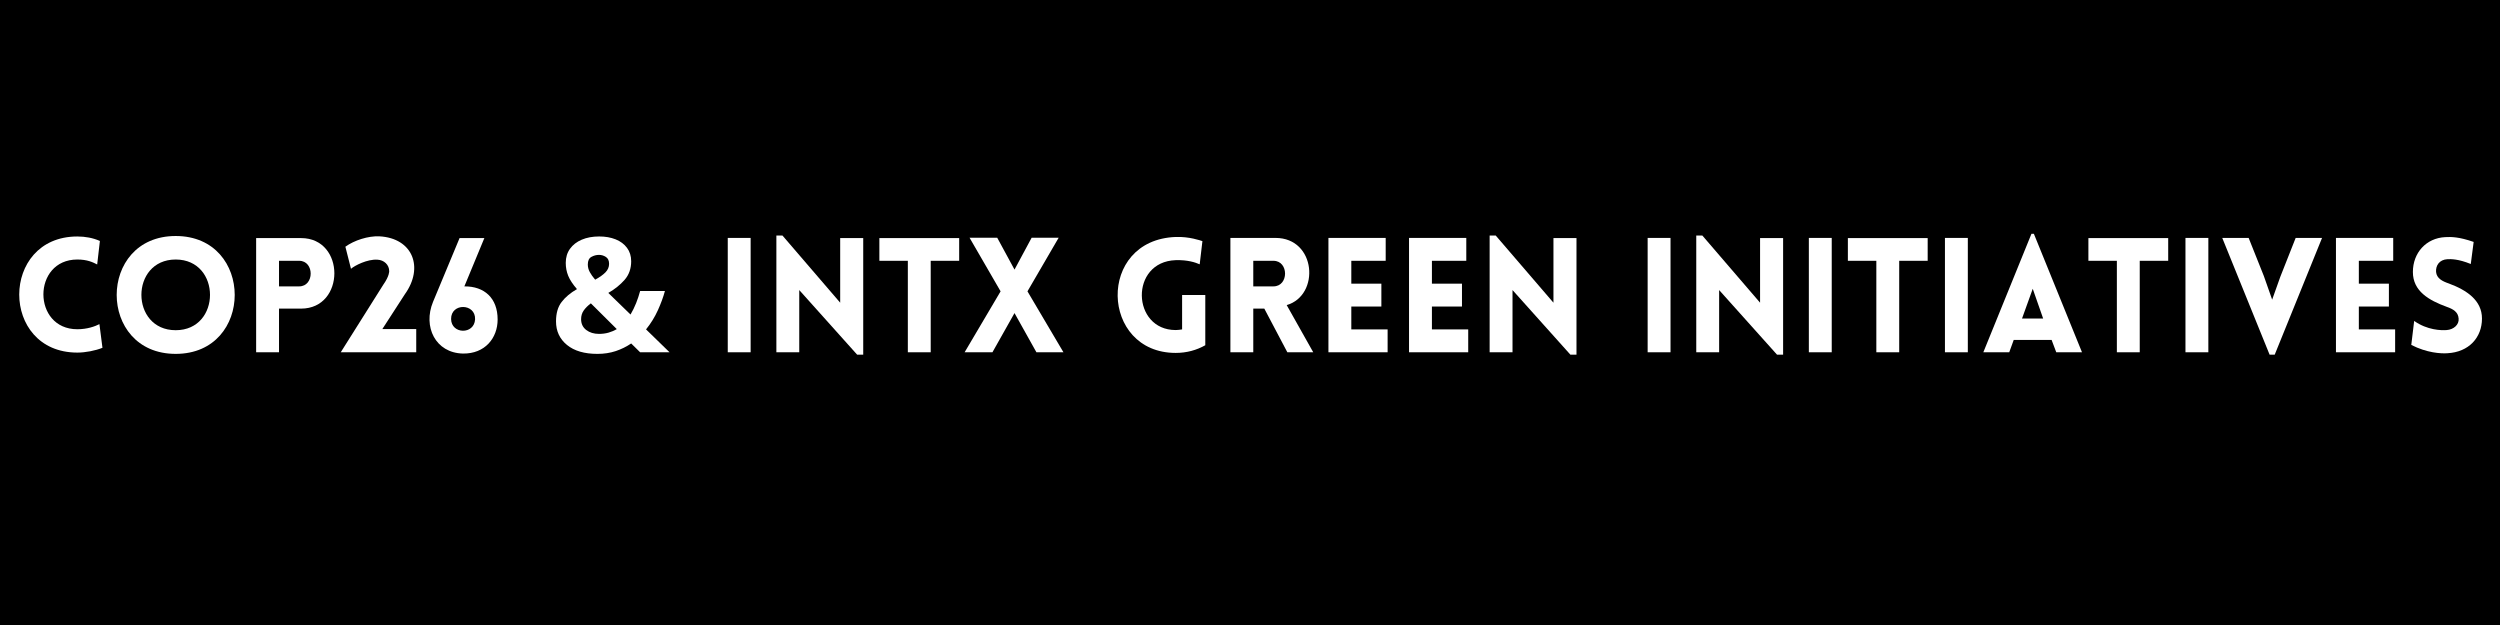 <?xml version="1.0" encoding="UTF-8"?> <svg xmlns="http://www.w3.org/2000/svg" xmlns:xlink="http://www.w3.org/1999/xlink" width="1188" zoomAndPan="magnify" viewBox="0 0 1188 297" height="297" preserveAspectRatio="xMidYMid meet" version="1.0"><defs><g><g id="glyph-2-0"></g><g id="glyph-2-1"><path d="M 23.562 -55.031 C 26.5 -55.031 29.109 -54.57 31.391 -53.656 C 33.672 -52.738 35.469 -51.395 36.781 -49.625 C 38.102 -47.852 38.766 -45.727 38.766 -43.25 C 38.766 -39.75 37.723 -36.805 35.641 -34.422 C 33.566 -32.047 30.984 -29.973 27.891 -28.203 L 38.453 -17.938 C 39.461 -19.656 40.348 -21.461 41.109 -23.359 C 41.867 -25.266 42.504 -27.18 43.016 -29.109 L 54.797 -29.109 C 54.035 -26.273 52.922 -23.234 51.453 -19.984 C 49.984 -16.742 48.109 -13.707 45.828 -10.875 L 57 0 L 43.016 0 L 38.766 -4.188 C 36.535 -2.664 34.086 -1.457 31.422 -0.562 C 28.766 0.32 25.863 0.766 22.719 0.766 C 16.539 0.766 11.719 -0.648 8.25 -3.484 C 4.781 -6.328 3.047 -10.055 3.047 -14.672 C 3.047 -18.516 3.93 -21.586 5.703 -23.891 C 7.473 -26.203 9.906 -28.242 13 -30.016 C 11.02 -32.297 9.633 -34.398 8.844 -36.328 C 8.062 -38.254 7.672 -40.305 7.672 -42.484 C 7.672 -45.066 8.344 -47.297 9.688 -49.172 C 11.031 -51.047 12.891 -52.488 15.266 -53.5 C 17.648 -54.52 20.414 -55.031 23.562 -55.031 Z M 23.484 -46.281 C 22.211 -46.281 21.004 -45.961 19.859 -45.328 C 18.723 -44.703 18.156 -43.5 18.156 -41.719 C 18.156 -40.457 18.473 -39.242 19.109 -38.078 C 19.742 -36.91 20.594 -35.719 21.656 -34.5 C 23.789 -35.664 25.426 -36.832 26.562 -38 C 27.695 -39.164 28.266 -40.508 28.266 -42.031 C 28.266 -43.551 27.758 -44.641 26.75 -45.297 C 25.738 -45.953 24.648 -46.281 23.484 -46.281 Z M 19.609 -23.25 C 18.191 -22.188 17.062 -21.062 16.219 -19.875 C 15.383 -18.688 14.969 -17.305 14.969 -15.734 C 14.969 -13.555 15.781 -11.844 17.406 -10.594 C 19.031 -9.352 21.055 -8.734 23.484 -8.734 C 25.109 -8.734 26.629 -8.938 28.047 -9.344 C 29.461 -9.75 30.754 -10.305 31.922 -11.016 Z M 19.609 -23.25 "></path></g><g id="glyph-0-0"><path d="M 40.66 -41.723 L 41.949 -52.895 C 38.684 -54.34 35.035 -55.023 31.234 -55.023 C -5.547 -55.023 -5.625 0.152 31.234 0.152 C 35.035 0.152 39.824 -0.762 43.168 -2.129 L 41.723 -13.375 C 39.672 -12.312 35.945 -10.945 31.234 -10.945 C 9.727 -10.945 9.727 -44.078 31.234 -44.078 C 35.945 -44.078 38.605 -42.785 40.66 -41.723 Z M 40.66 -41.723 "></path></g><g id="glyph-0-1"><path d="M 32.223 0.762 C 69.613 0.762 69.613 -55.25 32.223 -55.25 C -5.168 -55.25 -5.168 0.762 32.223 0.762 Z M 32.223 -10.488 C 10.488 -10.488 10.488 -44.078 32.223 -44.078 C 53.957 -44.078 53.957 -10.488 32.223 -10.488 Z M 32.223 -10.488 "></path></g><g id="glyph-0-2"><path d="M 16.949 0 L 16.949 -20.746 L 27.434 -20.746 C 48.488 -20.746 48.562 -54.262 27.434 -54.262 L 6.078 -54.262 L 6.078 0 Z M 16.949 -31.312 L 16.949 -43.469 L 26.523 -43.469 C 33.82 -43.469 33.82 -31.312 26.523 -31.312 Z M 16.949 -31.312 "></path></g><g id="glyph-0-3"><path d="M 20.746 -32.223 L 0.457 0 L 36.328 0 L 36.328 -11.02 L 20.215 -11.02 L 30.93 -27.586 C 40.051 -40.277 34.73 -54.262 18.77 -55.098 C 13.453 -55.328 6.84 -53.199 2.66 -50.16 L 5.32 -39.672 C 7.066 -41.191 13.07 -44.305 17.859 -44.004 C 21.051 -43.852 23.484 -41.57 23.484 -38.531 C 23.484 -38.531 23.637 -36.328 20.746 -32.223 Z M 20.746 -32.223 "></path></g><g id="glyph-0-4"><path d="M 19.605 -31.312 L 29.105 -54.262 L 17.328 -54.262 L 4.711 -23.938 C -0.152 -12.16 5.852 0.305 18.922 0.609 C 29.41 0.762 35.414 -6.766 35.414 -15.578 C 35.414 -25.762 29.105 -31.387 19.605 -31.312 Z M 24.699 -15.656 C 24.32 -8.285 13.375 -8.512 13.301 -15.809 C 13.223 -23.559 25.004 -23.332 24.699 -15.656 Z M 24.699 -15.656 "></path></g><g id="glyph-0-5"><path d="M 16.949 0 L 16.949 -54.34 L 6.078 -54.34 L 6.078 0 Z M 16.949 0 "></path></g><g id="glyph-0-6"><path d="M 16.949 -29.562 L 44.457 1.141 L 47.348 1.141 L 47.348 -54.262 L 36.402 -54.262 L 36.402 -23.559 L 8.969 -55.477 L 6.078 -55.477 L 6.078 0 L 16.949 0 Z M 16.949 -29.562 "></path></g><g id="glyph-0-7"><path d="M 25.914 0 L 25.914 -43.469 L 39.441 -43.469 L 39.441 -54.262 L 1.52 -54.262 L 1.52 -43.469 L 15.047 -43.469 L 15.047 0 Z M 25.914 0 "></path></g><g id="glyph-0-8"><path d="M 0.457 0 L 13.68 0 L 24.168 -18.621 L 34.578 0 L 47.422 0 L 30.324 -28.953 L 45.141 -54.414 L 32.301 -54.414 L 24.168 -39.289 L 15.961 -54.414 L 2.812 -54.414 L 17.555 -28.953 Z M 0.457 0 "></path></g><g id="glyph-0-9"><path d="M 45.293 -3.344 L 45.293 -27.207 L 34.273 -27.207 L 34.273 -10.867 C 33.285 -10.715 32.223 -10.562 31.234 -10.562 C 10.258 -10.562 9.273 -43.016 31.234 -43.773 C 37.012 -43.926 40.508 -42.711 42.633 -41.797 L 43.926 -52.816 C 42.938 -53.121 37.695 -55.023 31.234 -54.793 C -6.461 -53.426 -4.637 0.305 31.234 0.305 C 36.402 0.305 41.113 -0.988 45.293 -3.344 Z M 45.293 -3.344 "></path></g><g id="glyph-0-10"><path d="M 33.137 0 L 45.445 0 L 32.832 -22.418 C 48.789 -27.055 46.891 -54.34 27.512 -54.34 L 6.078 -54.34 L 6.078 0 L 16.949 0 L 16.949 -20.746 L 22.191 -20.746 Z M 16.949 -31.312 L 16.949 -43.469 L 26.523 -43.469 C 33.895 -43.469 33.895 -31.312 26.523 -31.312 Z M 16.949 -31.312 "></path></g><g id="glyph-0-11"><path d="M 34.199 0 L 34.199 -10.867 L 16.949 -10.867 L 16.949 -21.734 L 31.234 -21.734 L 31.234 -32.602 L 16.949 -32.602 L 16.949 -43.469 L 33.285 -43.469 L 33.285 -54.34 L 6.078 -54.34 L 6.078 0 Z M 34.199 0 "></path></g><g id="glyph-0-12"><path d="M 16.949 -29.562 L 44.457 1.141 L 47.348 1.141 L 47.348 -54.262 L 36.402 -54.262 L 36.402 -23.559 L 8.969 -55.477 L 6.078 -55.477 L 6.078 0 L 16.949 0 Z M 16.949 -29.562 "></path></g><g id="glyph-0-13"><path d="M 16.949 0 L 16.949 -54.34 L 6.078 -54.34 L 6.078 0 Z M 16.949 0 "></path></g><g id="glyph-0-14"><path d="M 25.914 0 L 25.914 -43.469 L 39.441 -43.469 L 39.441 -54.262 L 1.52 -54.262 L 1.52 -43.469 L 15.047 -43.469 L 15.047 0 Z M 25.914 0 "></path></g><g id="glyph-0-15"><path d="M 1.215 0 L 13.527 0 L 15.656 -5.852 L 33.668 -5.852 L 35.871 0 L 48.105 0 L 25.23 -56.312 L 24.09 -56.312 Z M 19.605 -16.035 L 24.699 -30.172 L 29.641 -16.035 Z M 19.605 -16.035 "></path></g><g id="glyph-0-16"><path d="M 22.953 1.141 L 25.383 1.141 L 47.879 -54.34 L 35.34 -54.34 L 28.043 -35.871 L 24.168 -25.004 L 20.215 -36.25 L 12.996 -54.34 L 0.457 -54.34 Z M 22.953 1.141 "></path></g><g id="glyph-0-17"><path d="M 3.57 -3.496 C 10.945 0.305 17.707 0.684 20.746 0.457 C 30.93 -0.074 37.164 -6.992 37.164 -16.035 C 37.164 -24.699 29.867 -29.562 21.43 -32.68 C 18.316 -33.742 15.656 -35.109 15.352 -38.152 C 15.125 -41.191 16.871 -44.004 20.746 -44.23 C 22.418 -44.305 25.84 -44.383 31.844 -41.949 L 33.211 -52.438 C 26.219 -54.871 22.496 -54.871 19.684 -54.719 C 10.641 -54.262 4.332 -47.27 4.332 -38.152 C 4.332 -29.031 11.93 -24.699 20.441 -21.582 C 23.484 -20.52 25.84 -19.152 26.066 -16.035 C 26.371 -13.07 23.637 -10.793 20.441 -10.562 C 17.934 -10.336 11.172 -10.488 4.941 -14.895 Z M 3.57 -3.496 "></path></g><g id="glyph-1-0"></g></g></defs><rect x="-118.8" width="1425.6" fill="rgb(100%, 100%, 100%)" y="-29.7" height="356.4" fill-opacity="1"></rect><rect x="-118.8" width="1425.6" fill="rgb(100%, 100%, 100%)" y="-29.7" height="356.4" fill-opacity="1"></rect><rect x="-118.8" width="1425.6" fill="rgb(0%, 0%, 0%)" y="-29.7" height="356.4" fill-opacity="1"></rect><g fill="rgb(100%, 100%, 100%)" fill-opacity="1"><use xmlns:xlink="http://www.w3.org/1999/xlink" x="5.522" y="167.4" xlink:href="#glyph-0-0" xlink:type="simple" xlink:actuate="onLoad" xlink:show="embed"></use></g><g fill="rgb(100%, 100%, 100%)" fill-opacity="1"><use xmlns:xlink="http://www.w3.org/1999/xlink" x="51.272" y="167.4" xlink:href="#glyph-0-1" xlink:type="simple" xlink:actuate="onLoad" xlink:show="embed"></use></g><g fill="rgb(100%, 100%, 100%)" fill-opacity="1"><use xmlns:xlink="http://www.w3.org/1999/xlink" x="115.64" y="167.4" xlink:href="#glyph-0-2" xlink:type="simple" xlink:actuate="onLoad" xlink:show="embed"></use></g><g fill="rgb(100%, 100%, 100%)" fill-opacity="1"><use xmlns:xlink="http://www.w3.org/1999/xlink" x="161.466" y="167.4" xlink:href="#glyph-0-3" xlink:type="simple" xlink:actuate="onLoad" xlink:show="embed"></use></g><g fill="rgb(100%, 100%, 100%)" fill-opacity="1"><use xmlns:xlink="http://www.w3.org/1999/xlink" x="201.06" y="167.4" xlink:href="#glyph-0-4" xlink:type="simple" xlink:actuate="onLoad" xlink:show="embed"></use></g><g fill="rgb(100%, 100%, 100%)" fill-opacity="1"><use xmlns:xlink="http://www.w3.org/1999/xlink" x="239.59" y="167.4" xlink:href="#glyph-1-0" xlink:type="simple" xlink:actuate="onLoad" xlink:show="embed"></use></g><g fill="rgb(100%, 100%, 100%)" fill-opacity="1"><use xmlns:xlink="http://www.w3.org/1999/xlink" x="261.173" y="167.4" xlink:href="#glyph-2-1" xlink:type="simple" xlink:actuate="onLoad" xlink:show="embed"></use></g><g fill="rgb(100%, 100%, 100%)" fill-opacity="1"><use xmlns:xlink="http://www.w3.org/1999/xlink" x="318.17" y="167.4" xlink:href="#glyph-1-0" xlink:type="simple" xlink:actuate="onLoad" xlink:show="embed"></use></g><g fill="rgb(100%, 100%, 100%)" fill-opacity="1"><use xmlns:xlink="http://www.w3.org/1999/xlink" x="339.753" y="167.4" xlink:href="#glyph-0-5" xlink:type="simple" xlink:actuate="onLoad" xlink:show="embed"></use></g><g fill="rgb(100%, 100%, 100%)" fill-opacity="1"><use xmlns:xlink="http://www.w3.org/1999/xlink" x="362.856" y="167.4" xlink:href="#glyph-0-6" xlink:type="simple" xlink:actuate="onLoad" xlink:show="embed"></use></g><g fill="rgb(100%, 100%, 100%)" fill-opacity="1"><use xmlns:xlink="http://www.w3.org/1999/xlink" x="416.357" y="167.4" xlink:href="#glyph-0-7" xlink:type="simple" xlink:actuate="onLoad" xlink:show="embed"></use></g><g fill="rgb(100%, 100%, 100%)" fill-opacity="1"><use xmlns:xlink="http://www.w3.org/1999/xlink" x="457.927" y="167.4" xlink:href="#glyph-0-8" xlink:type="simple" xlink:actuate="onLoad" xlink:show="embed"></use></g><g fill="rgb(100%, 100%, 100%)" fill-opacity="1"><use xmlns:xlink="http://www.w3.org/1999/xlink" x="505.88" y="167.4" xlink:href="#glyph-1-0" xlink:type="simple" xlink:actuate="onLoad" xlink:show="embed"></use></g><g fill="rgb(100%, 100%, 100%)" fill-opacity="1"><use xmlns:xlink="http://www.w3.org/1999/xlink" x="527.463" y="167.4" xlink:href="#glyph-0-9" xlink:type="simple" xlink:actuate="onLoad" xlink:show="embed"></use></g><g fill="rgb(100%, 100%, 100%)" fill-opacity="1"><use xmlns:xlink="http://www.w3.org/1999/xlink" x="578.608" y="167.4" xlink:href="#glyph-0-10" xlink:type="simple" xlink:actuate="onLoad" xlink:show="embed"></use></g><g fill="rgb(100%, 100%, 100%)" fill-opacity="1"><use xmlns:xlink="http://www.w3.org/1999/xlink" x="625.194" y="167.4" xlink:href="#glyph-0-11" xlink:type="simple" xlink:actuate="onLoad" xlink:show="embed"></use></g><g fill="rgb(100%, 100%, 100%)" fill-opacity="1"><use xmlns:xlink="http://www.w3.org/1999/xlink" x="663.496" y="167.4" xlink:href="#glyph-0-11" xlink:type="simple" xlink:actuate="onLoad" xlink:show="embed"></use></g><g fill="rgb(100%, 100%, 100%)" fill-opacity="1"><use xmlns:xlink="http://www.w3.org/1999/xlink" x="701.798" y="167.4" xlink:href="#glyph-0-12" xlink:type="simple" xlink:actuate="onLoad" xlink:show="embed"></use></g><g fill="rgb(100%, 100%, 100%)" fill-opacity="1"><use xmlns:xlink="http://www.w3.org/1999/xlink" x="755.299" y="167.4" xlink:href="#glyph-1-0" xlink:type="simple" xlink:actuate="onLoad" xlink:show="embed"></use></g><g fill="rgb(100%, 100%, 100%)" fill-opacity="1"><use xmlns:xlink="http://www.w3.org/1999/xlink" x="776.882" y="167.4" xlink:href="#glyph-0-5" xlink:type="simple" xlink:actuate="onLoad" xlink:show="embed"></use></g><g fill="rgb(100%, 100%, 100%)" fill-opacity="1"><use xmlns:xlink="http://www.w3.org/1999/xlink" x="799.985" y="167.4" xlink:href="#glyph-0-12" xlink:type="simple" xlink:actuate="onLoad" xlink:show="embed"></use></g><g fill="rgb(100%, 100%, 100%)" fill-opacity="1"><use xmlns:xlink="http://www.w3.org/1999/xlink" x="853.486" y="167.4" xlink:href="#glyph-0-13" xlink:type="simple" xlink:actuate="onLoad" xlink:show="embed"></use></g><g fill="rgb(100%, 100%, 100%)" fill-opacity="1"><use xmlns:xlink="http://www.w3.org/1999/xlink" x="876.589" y="167.4" xlink:href="#glyph-0-14" xlink:type="simple" xlink:actuate="onLoad" xlink:show="embed"></use></g><g fill="rgb(100%, 100%, 100%)" fill-opacity="1"><use xmlns:xlink="http://www.w3.org/1999/xlink" x="918.159" y="167.4" xlink:href="#glyph-0-13" xlink:type="simple" xlink:actuate="onLoad" xlink:show="embed"></use></g><g fill="rgb(100%, 100%, 100%)" fill-opacity="1"><use xmlns:xlink="http://www.w3.org/1999/xlink" x="941.262" y="167.4" xlink:href="#glyph-0-15" xlink:type="simple" xlink:actuate="onLoad" xlink:show="embed"></use></g><g fill="rgb(100%, 100%, 100%)" fill-opacity="1"><use xmlns:xlink="http://www.w3.org/1999/xlink" x="990.887" y="167.4" xlink:href="#glyph-0-14" xlink:type="simple" xlink:actuate="onLoad" xlink:show="embed"></use></g><g fill="rgb(100%, 100%, 100%)" fill-opacity="1"><use xmlns:xlink="http://www.w3.org/1999/xlink" x="1032.457" y="167.4" xlink:href="#glyph-0-13" xlink:type="simple" xlink:actuate="onLoad" xlink:show="embed"></use></g><g fill="rgb(100%, 100%, 100%)" fill-opacity="1"><use xmlns:xlink="http://www.w3.org/1999/xlink" x="1055.56" y="167.4" xlink:href="#glyph-0-16" xlink:type="simple" xlink:actuate="onLoad" xlink:show="embed"></use></g><g fill="rgb(100%, 100%, 100%)" fill-opacity="1"><use xmlns:xlink="http://www.w3.org/1999/xlink" x="1103.969" y="167.4" xlink:href="#glyph-0-11" xlink:type="simple" xlink:actuate="onLoad" xlink:show="embed"></use></g><g fill="rgb(100%, 100%, 100%)" fill-opacity="1"><use xmlns:xlink="http://www.w3.org/1999/xlink" x="1142.271" y="167.4" xlink:href="#glyph-0-17" xlink:type="simple" xlink:actuate="onLoad" xlink:show="embed"></use></g></svg> 
